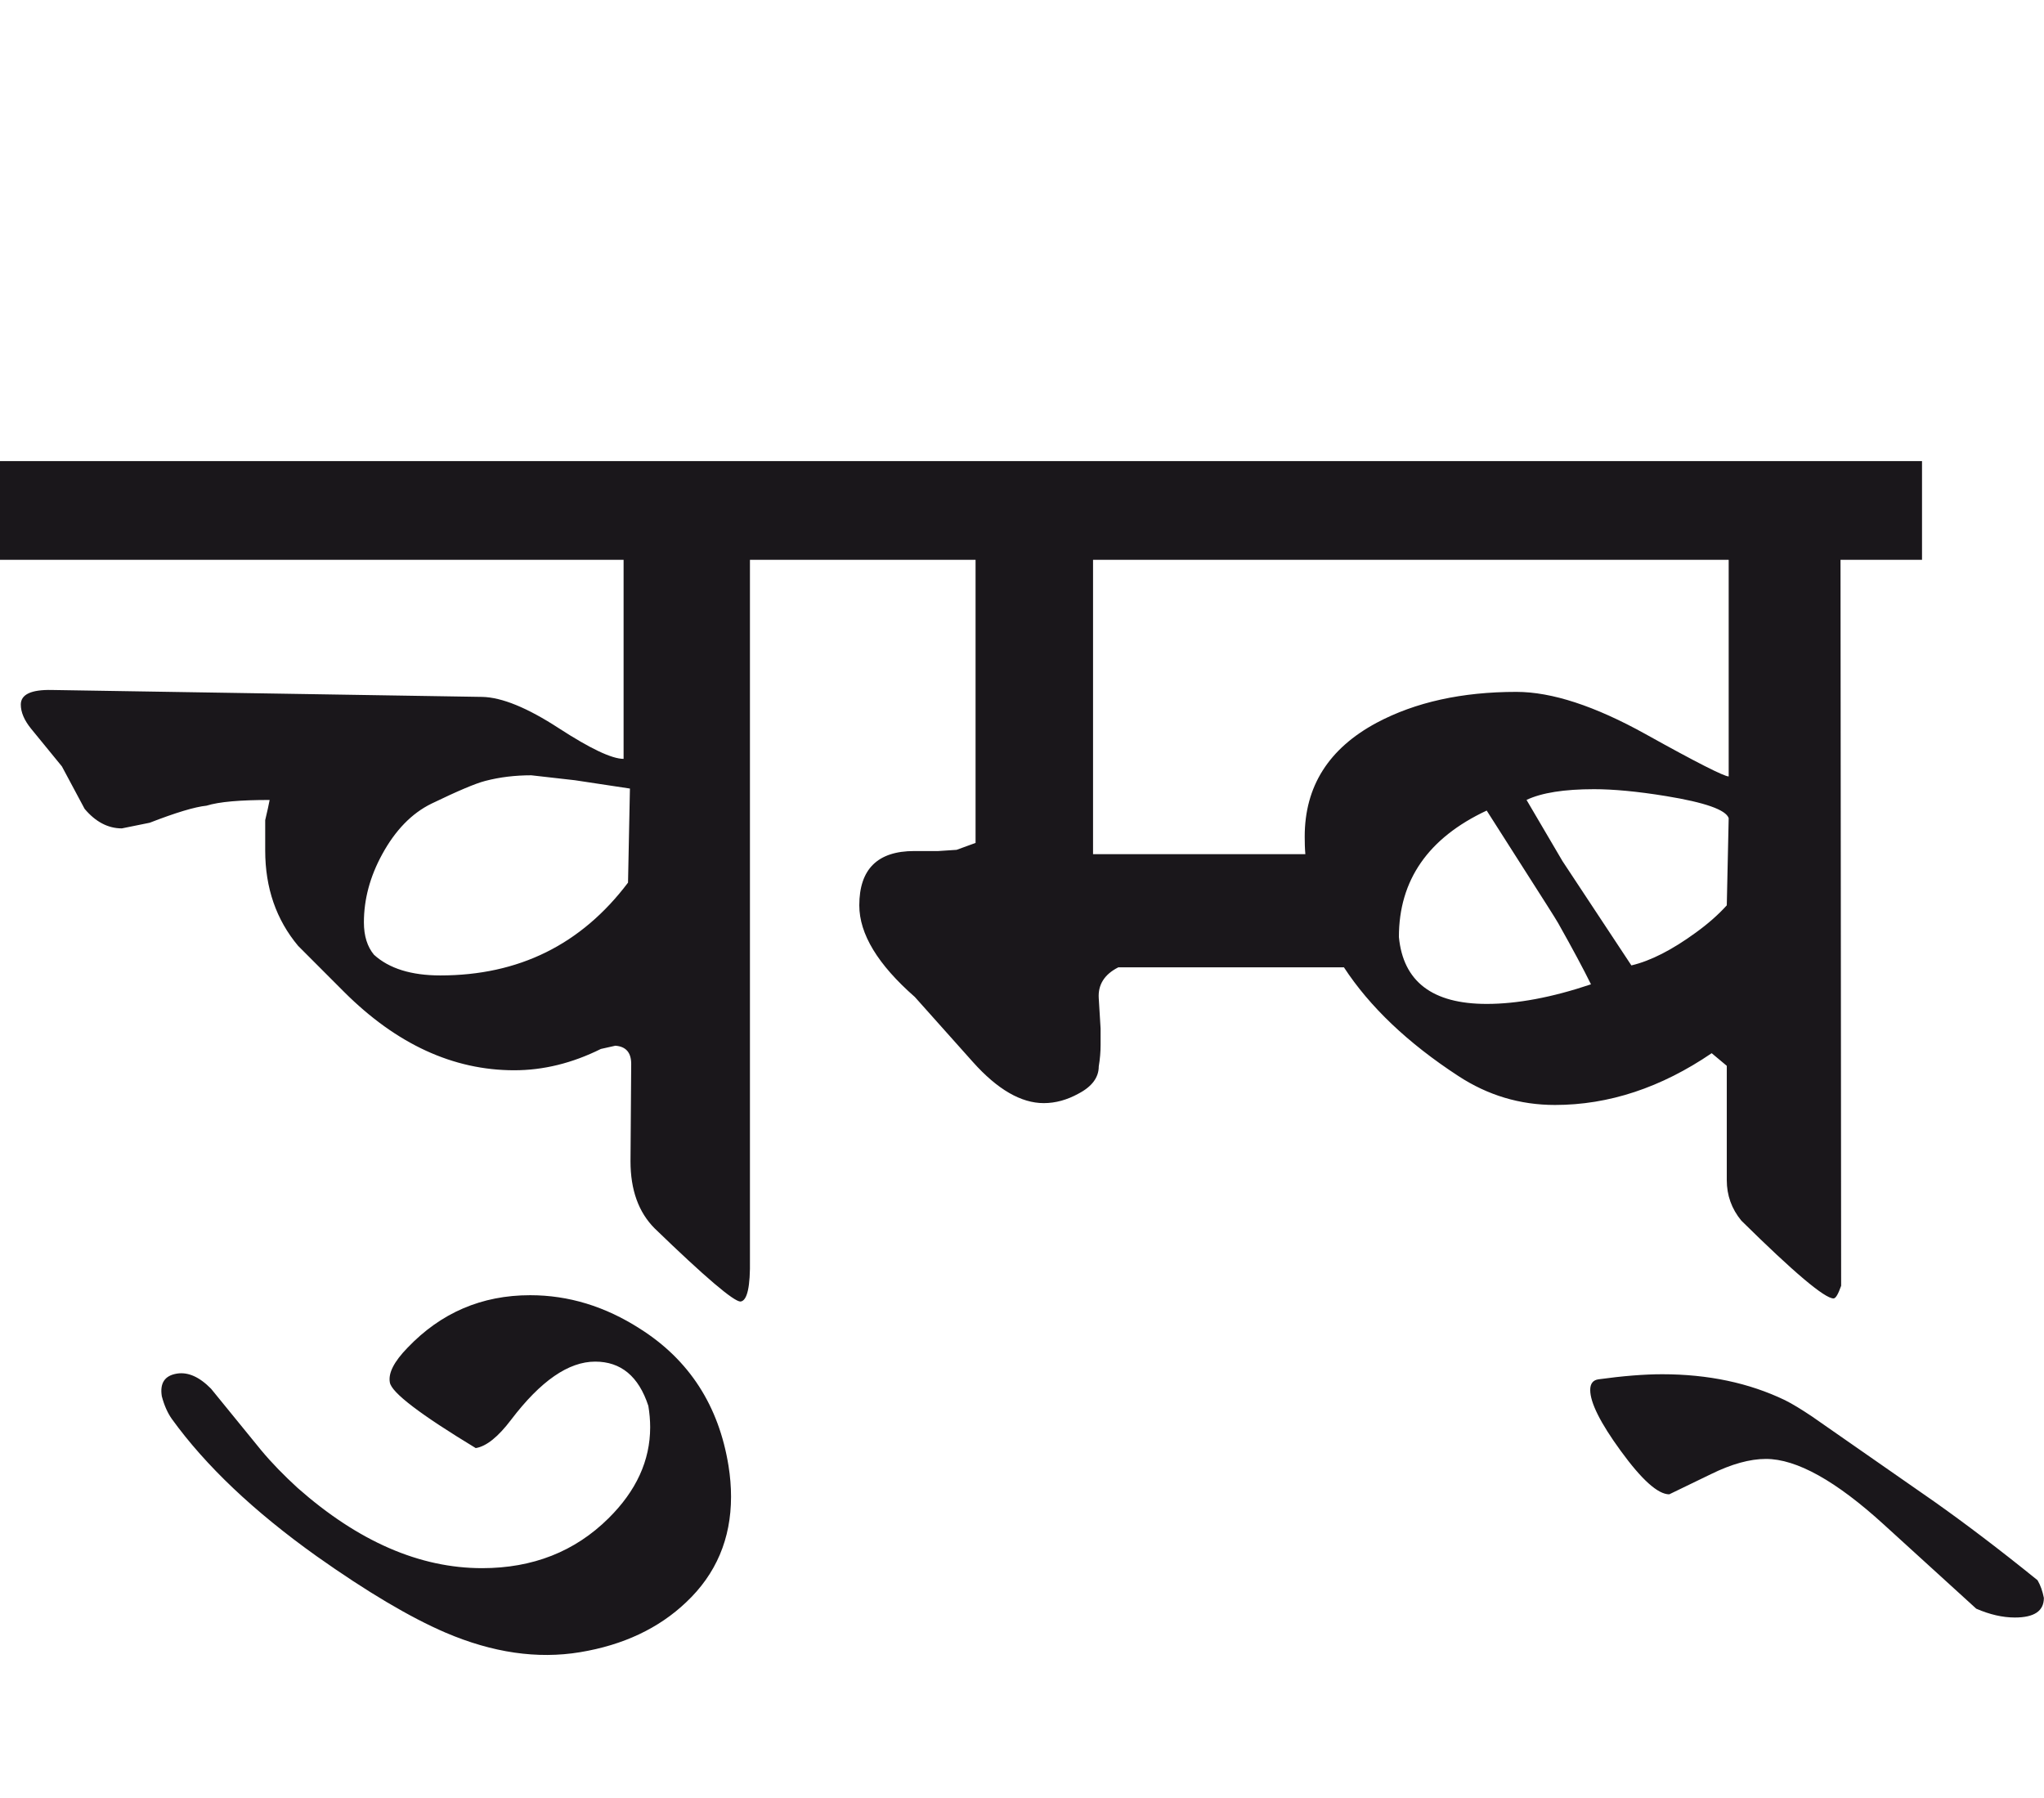 <?xml version="1.0" encoding="utf-8"?>
<!-- Generator: Adobe Illustrator 15.0.2, SVG Export Plug-In . SVG Version: 6.00 Build 0)  -->
<!DOCTYPE svg PUBLIC "-//W3C//DTD SVG 1.1//EN" "http://www.w3.org/Graphics/SVG/1.1/DTD/svg11.dtd">
<svg version="1.1" id="Ebene_1" xmlns="http://www.w3.org/2000/svg" xmlns:xlink="http://www.w3.org/1999/xlink" x="0px" y="0px"
	 width="32.224px" height="28.35px" viewBox="0 0 32.224 28.35" enable-background="new 0 0 32.224 28.35" xml:space="preserve">
<path fill="#1A171B" d="M30.5,23.676l-1.933-1.346c-0.166-0.111-0.309-0.199-0.428-0.258c-0.564-0.271-1.209-0.408-1.933-0.408
	c-0.285,0-0.62,0.027-1.006,0.08c-0.086,0.012-0.13,0.068-0.13,0.168c0,0.199,0.159,0.518,0.479,0.957
	c0.332,0.457,0.588,0.688,0.767,0.688l0.657-0.318c0.325-0.16,0.615-0.24,0.867-0.24c0.484,0,1.105,0.346,1.862,1.037l1.454,1.324
	c0.212,0.092,0.416,0.139,0.608,0.139c0.306,0,0.458-0.102,0.458-0.309c-0.021-0.107-0.053-0.199-0.1-0.279
	C31.513,24.418,30.972,24.01,30.5,23.676 M27.223,14.272c-0.133,0.147-0.295,0.29-0.487,0.429c-0.373,0.272-0.711,0.446-1.017,0.518
	l-1.086-1.644l-0.567-0.965c0.239-0.113,0.594-0.169,1.065-0.169c0.299,0,0.678,0.034,1.136,0.109c0.611,0.1,0.94,0.215,0.986,0.347
	L27.223,14.272z M23.438,15.826c-0.856,0-1.317-0.352-1.384-1.055c0-0.896,0.462-1.562,1.384-1.993l0.946,1.484
	c0.094,0.146,0.153,0.244,0.18,0.289c0.232,0.412,0.404,0.734,0.518,0.966C24.464,15.725,23.916,15.826,23.438,15.826 M17.232,8.825
	h10.021v3.415c-0.072,0-0.511-0.222-1.31-0.667c-0.8-0.444-1.479-0.666-2.037-0.666c-0.856,0-1.59,0.161-2.201,0.486
	c-0.758,0.406-1.136,1.004-1.136,1.795c0,0.093,0.002,0.184,0.01,0.277h-3.347V8.825z M30.301,7.269H12.909v1.556h2.471v4.463
	l-0.299,0.109l-0.289,0.019h-0.379c-0.577,0-0.866,0.285-0.866,0.856c0,0.452,0.292,0.933,0.876,1.445l0.917,1.027
	c0.385,0.43,0.757,0.646,1.115,0.646c0.186,0,0.369-0.051,0.548-0.15c0.213-0.111,0.319-0.256,0.319-0.428
	c0.02-0.119,0.029-0.232,0.029-0.338v-0.26l-0.029-0.477c-0.014-0.213,0.089-0.377,0.309-0.488h3.556
	c0.406,0.621,1.006,1.193,1.803,1.713c0.466,0.305,0.973,0.457,1.524,0.457c0.85,0,1.674-0.273,2.471-0.816l0.238,0.199v1.803
	c0,0.238,0.076,0.451,0.229,0.637c0.829,0.818,1.314,1.227,1.454,1.227c0.034,0,0.072-0.064,0.12-0.199L29.016,8.825h1.285V7.269z
	 M10.09,20.947c-0.551-0.354-1.128-0.529-1.732-0.529c-0.764,0-1.407,0.277-1.933,0.828c-0.213,0.219-0.306,0.4-0.279,0.547
	c0.026,0.16,0.478,0.504,1.354,1.035c0.167-0.027,0.353-0.176,0.558-0.447c0.466-0.613,0.906-0.916,1.325-0.916
	c0.405,0,0.685,0.23,0.838,0.697c0.019,0.111,0.029,0.227,0.029,0.338c0,0.525-0.22,1.004-0.658,1.436
	c-0.53,0.525-1.195,0.785-1.992,0.785c-0.982,0-1.951-0.42-2.907-1.264c-0.213-0.195-0.406-0.391-0.578-0.598l-0.788-0.967
	c-0.185-0.188-0.364-0.266-0.538-0.238c-0.192,0.031-0.271,0.15-0.238,0.357c0.039,0.148,0.094,0.268,0.159,0.359
	c0.532,0.736,1.292,1.457,2.281,2.162c0.797,0.564,1.474,0.965,2.032,1.205c0.743,0.318,1.451,0.42,2.121,0.309
	c0.684-0.113,1.242-0.377,1.673-0.787c0.473-0.445,0.708-1.002,0.708-1.664c0-0.158-0.013-0.32-0.04-0.488
	C11.332,22.16,10.866,21.438,10.09,20.947 M9.901,13.914c-0.738,0.978-1.724,1.463-2.959,1.463c-0.458,0-0.808-0.109-1.046-0.326
	c-0.105-0.126-0.159-0.297-0.159-0.51c0-0.364,0.096-0.723,0.289-1.075c0.206-0.377,0.464-0.644,0.776-0.797
	c0.412-0.199,0.694-0.319,0.847-0.358c0.232-0.061,0.475-0.089,0.727-0.089l0.688,0.078l0.867,0.131L9.901,13.914z M12.909,7.269H0
	v1.556h9.831v3.138c-0.186,0-0.526-0.162-1.021-0.483c-0.495-0.322-0.898-0.488-1.211-0.494l-6.782-0.109
	c-0.327-0.007-0.489,0.071-0.489,0.23c0,0.119,0.053,0.245,0.16,0.378l0.488,0.597l0.358,0.669c0.172,0.204,0.368,0.308,0.587,0.308
	l0.439-0.089c0.41-0.159,0.71-0.25,0.896-0.269c0.198-0.062,0.53-0.09,0.995-0.09c-0.014,0.072-0.036,0.178-0.07,0.318v0.479
	c0,0.59,0.174,1.091,0.519,1.503l0.728,0.729c0.823,0.82,1.716,1.232,2.679,1.232c0.459,0,0.913-0.111,1.366-0.336l0.228-0.051
	c0.168,0.012,0.25,0.109,0.25,0.287L9.94,18.307c0,0.451,0.127,0.803,0.38,1.057c0.797,0.771,1.248,1.154,1.354,1.154
	c0.107-0.012,0.156-0.236,0.149-0.666V8.825h1.086V7.269z"/>
<rect y="7.269" fill="none" width="32.224" height="18.819"/>
</svg>

